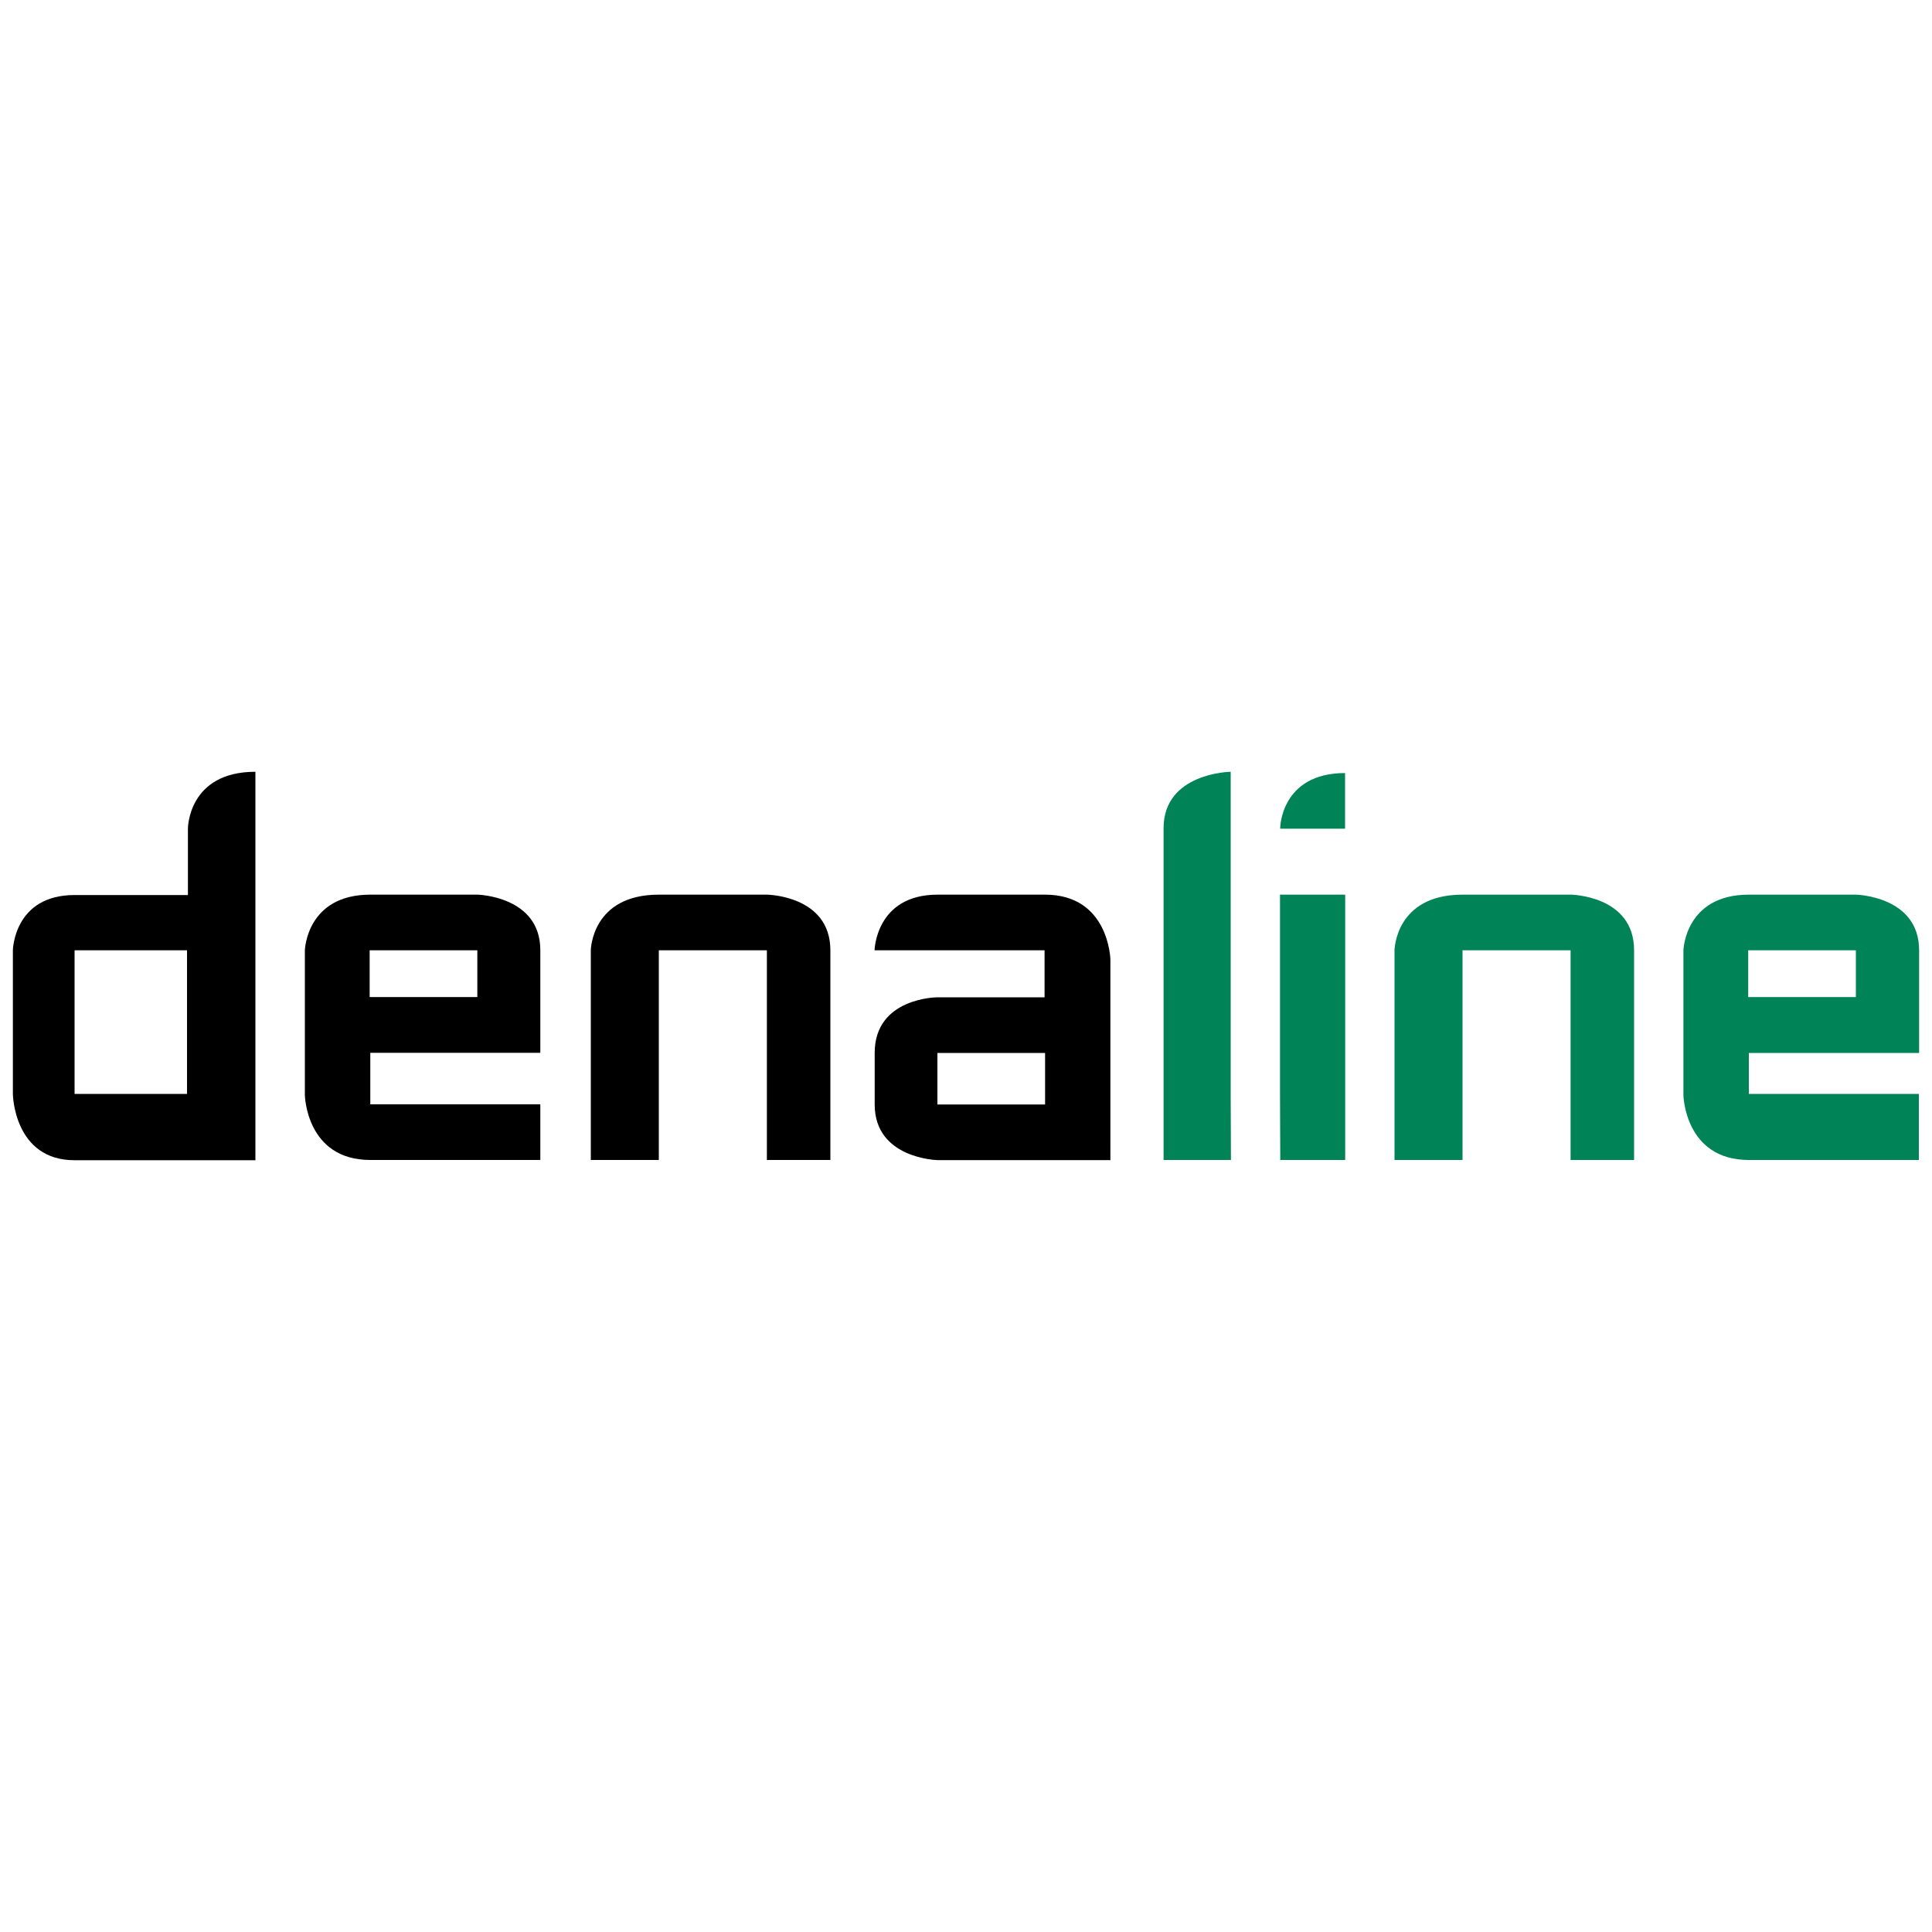 <?xml version="1.0" encoding="utf-8"?>
<!-- Generator: Adobe Illustrator 28.3.0, SVG Export Plug-In . SVG Version: 6.00 Build 0)  -->
<svg version="1.1" id="layer" xmlns="http://www.w3.org/2000/svg" xmlns:xlink="http://www.w3.org/1999/xlink" x="0px" y="0px"
	 viewBox="0 0 150 150" style="enable-background:new 0 0 150 150;" xml:space="preserve">
<style type="text/css">
	.st0{fill:#008356;}
</style>
<g>
	<path class="st0" d="M104.43,60.02v4.32H99.4C99.37,64.33,99.42,60.02,104.43,60.02"/>
	<path class="st0" d="M149,81.75v-7.97c0-4.22-4.91-4.32-4.91-4.32h-8.31c-4.96,0-5.08,4.32-5.08,4.32v11.25c0,0,0.1,5.03,5.08,5.03
		h13.2v-5.13h-13.2v-3.18H149z M135.73,73.78h8.36v3.63h-8.36V73.78z"/>
	<path class="st0" d="M95.55,59.92v25.11l0.02,5.03h-5.23v-5.25V64.33C90.32,59.99,95.55,59.92,95.55,59.92 M104.43,90.06H99.4
		l-0.02-5.03V73.78v-4.32h5.06v15.56V90.06z M126.87,73.78v11.08v5.2h-4.93V73.78h-8.39v16.28h-5.28v-5.03V73.78
		c0,0,0.05-4.32,5.28-4.32h8.39C121.94,69.46,126.87,69.51,126.87,73.78"/>
	<path d="M14.59,64.33v5.16H5.79C1.07,69.49,1,73.78,1,73.78v11.17c0,0,0.07,5.13,4.79,5.13h14.04v-5.03V59.92
		C14.59,59.92,14.59,64.33,14.59,64.33 M14.52,84.93H5.79V73.78h8.73V84.93z"/>
	<path d="M37.06,69.46h-8.31c-4.96,0-5.08,4.32-5.08,4.32v11.25c0,0,0.1,5.03,5.08,5.03h13.2v-4.32h-13.2v-4h13.2v-7.97
		C41.95,69.56,37.06,69.46,37.06,69.46 M37.06,77.41H28.7v-3.63h8.36L37.06,77.41L37.06,77.41z"/>
	<path d="M67.9,73.78h13.2v3.65h-8.31c0,0-4.88,0-4.88,4.32v4c0,4.22,4.88,4.32,4.88,4.32h8.31h5.11V74.49c0,0-0.1-5.03-5.08-5.03
		H72.8C67.99,69.46,67.9,73.78,67.9,73.78 M72.78,81.75h8.36v4h-8.36V81.75z"/>
	<path d="M64.47,73.78v11.08v5.2h-4.93V73.78h-8.39v16.28h-5.28v-5.03V73.78c0,0,0.05-4.32,5.28-4.32h8.39
		C59.53,69.46,64.47,69.51,64.47,73.78"/>
</g>
</svg>
